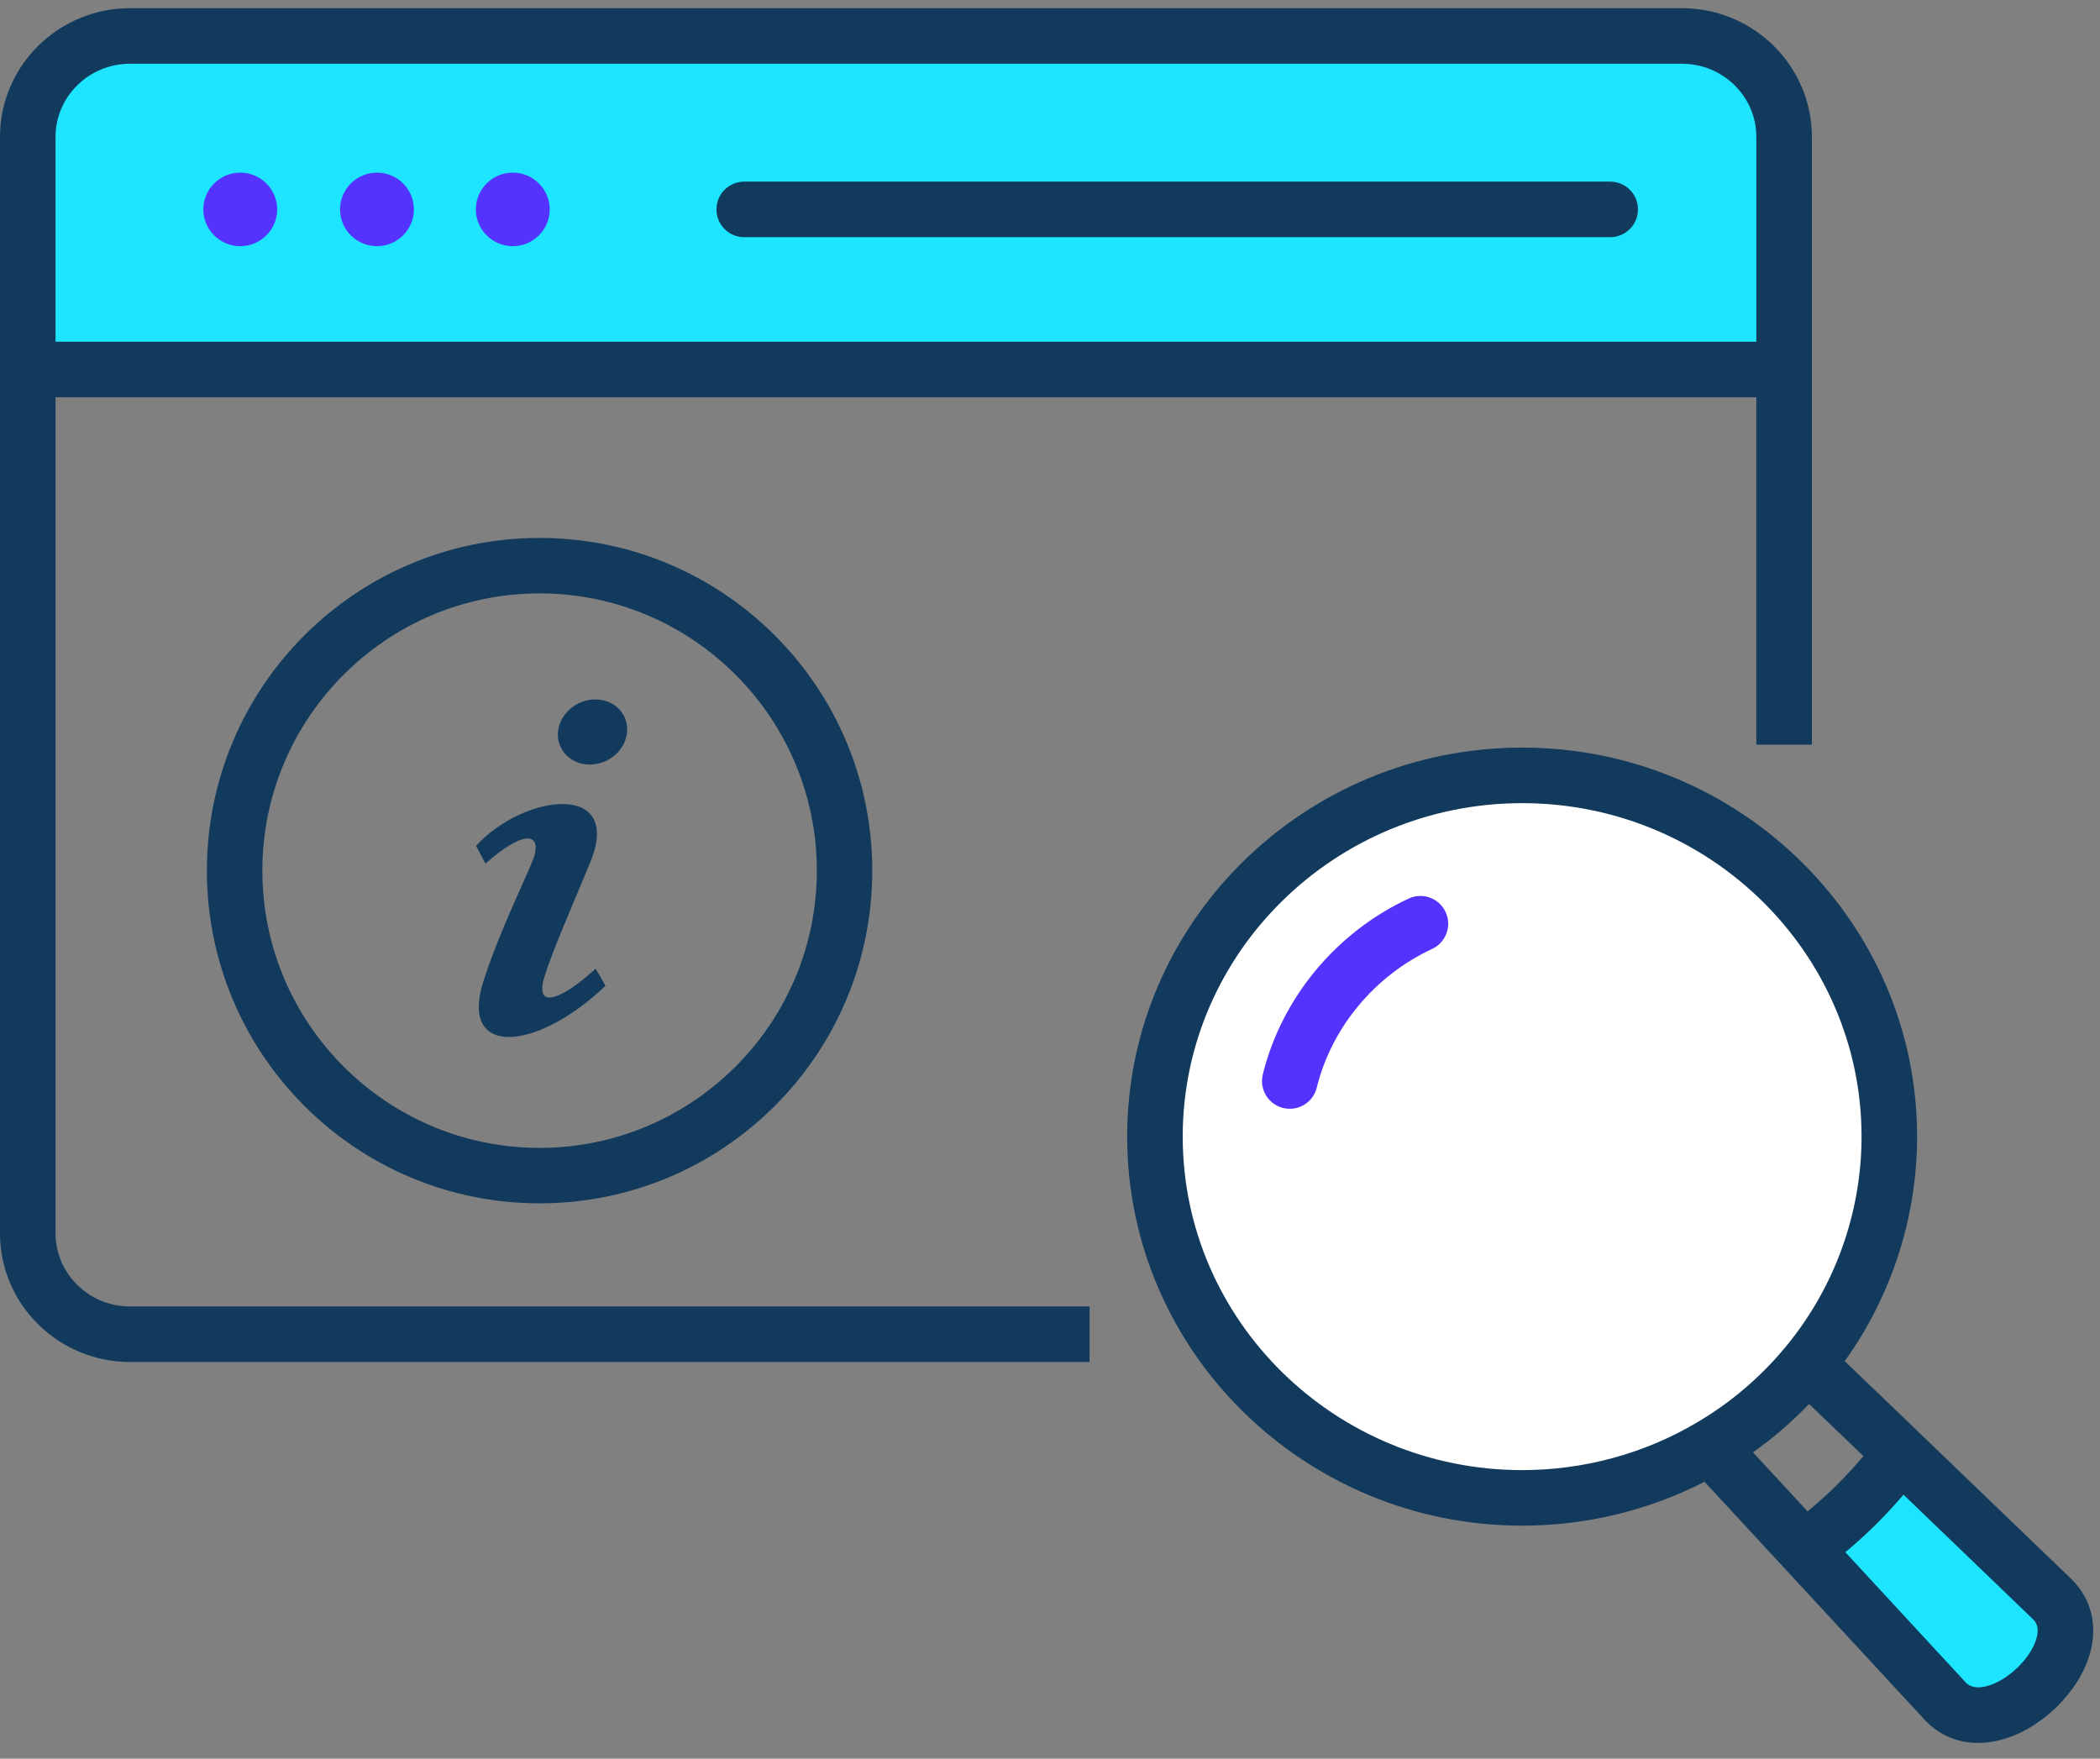 <?xml version="1.0" encoding="UTF-8"?>
<svg width="203px" height="170px" viewBox="0 0 203 170" version="1.1" xmlns="http://www.w3.org/2000/svg" xmlns:xlink="http://www.w3.org/1999/xlink">
    <rect x="0" y="0" width="203" height="170" fill="#808080" stroke="none"/>
    <title>Group</title>
    <g id="ui---desktop-revised" stroke="none" stroke-width="1" fill="none" fill-rule="evenodd">
        <g id="why-ui" transform="translate(-853, -1946)">
            <g id="Group" transform="translate(853, 1946)">
                <g id="Group-29-Copy-2">
                    <path d="M179.363,145.539 C180.918,144.014 182.481,142.193 183.761,140.516 L183.872,140.627 L198.439,154.639 C203.196,159.487 192.832,169.33 188.075,164.481 L174.422,149.744 C176.119,148.485 177.818,147.059 179.363,145.539" id="Fill-1" fill="#1DE5FF"></path>
                    <path d="M172.465,13.225 L172.465,35.716 L2.685,35.716 L2.685,13.225 C2.685,7.837 7.112,3.475 12.577,3.475 L162.579,3.475 C168.038,3.475 172.465,7.837 172.465,13.225" id="Fill-5" fill="#1DE5FF"></path>
                    <path d="M162.578,0.79 C169.511,0.79 175.149,6.367 175.149,13.225 L175.15,35.688 C175.15,35.697 175.15,35.707 175.15,35.716 L175.149,35.744 L175.149,71.982 L169.779,71.982 L169.779,38.401 L5.369,38.401 L5.37,119.225 C5.37,123.12 8.602,126.29 12.578,126.29 L105.325,126.29 L105.325,131.66 L12.578,131.66 C5.642,131.66 -0,126.082 -0,119.225 L-0,13.225 C-0,6.367 5.642,0.79 12.578,0.79 L162.578,0.79 Z M162.578,6.16 L12.578,6.16 C8.602,6.16 5.37,9.33 5.37,13.225 L5.369,33.031 L169.779,33.031 L169.779,13.225 C169.779,9.33 166.55,6.16 162.578,6.16 Z" id="Combined-Shape" fill="#123A5D"></path>
                    <path d="M155.652,22.927 L71.941,22.927 C70.457,22.927 69.256,21.726 69.256,20.242 C69.256,18.758 70.457,17.557 71.941,17.557 L155.652,17.557 C157.136,17.557 158.337,18.758 158.337,20.242 C158.337,21.726 157.136,22.927 155.652,22.927" id="Fill-12" fill="#123A5D"></path>
                    <path d="M23.224,23.797 C21.255,23.797 19.654,22.202 19.654,20.242 C19.654,18.282 21.255,16.687 23.224,16.687 C25.193,16.687 26.793,18.282 26.793,20.242 C26.793,22.202 25.193,23.797 23.224,23.797" id="Fill-14" fill="#5533FF"></path>
                    <path d="M36.441,23.797 C34.472,23.797 32.871,22.202 32.871,20.242 C32.871,18.282 34.472,16.687 36.441,16.687 C38.41,16.687 40.01,18.282 40.01,20.242 C40.01,22.202 38.41,23.797 36.441,23.797" id="Fill-16" fill="#5533FF"></path>
                    <path d="M49.569,23.797 C47.6,23.797 46,22.202 46,20.242 C46,18.282 47.6,16.687 49.569,16.687 C51.538,16.687 53.139,18.282 53.139,20.242 C53.139,22.202 51.538,23.797 49.569,23.797" id="Fill-16-Copy" fill="#5533FF"></path>
                    <g id="Group-24" transform="translate(108.89, 72.098)">
                        <path d="M65.839,59.748 C63.209,62.938 60.027,65.664 56.425,67.769 C51.107,70.901 44.894,72.693 38.249,72.693 C18.649,72.693 2.756,57.063 2.756,37.774 C2.756,18.489 18.649,2.853 38.249,2.853 C57.857,2.853 73.745,18.489 73.745,37.774 C73.745,46.101 70.784,53.752 65.839,59.748" id="Fill-3" fill="#FFFFFF"></path>
                        <path d="M15.79,35.083 C15.577,35.083 15.361,35.056 15.144,35.004 C13.705,34.648 12.826,33.193 13.182,31.754 C15.008,24.361 20.281,18.008 27.287,14.759 C28.632,14.133 30.228,14.722 30.853,16.066 C31.476,17.412 30.891,19.009 29.546,19.632 C24.003,22.202 19.834,27.214 18.395,33.041 C18.094,34.263 16.997,35.083 15.79,35.083" id="Fill-27" fill="#5533FF"></path>
                        <path d="M38.249,0.168 C59.301,0.168 76.43,17.037 76.43,37.773 C76.43,45.551 73.96,53.167 69.434,59.476 L76.73,66.482 L76.816,66.568 C76.841,66.592 76.862,66.613 76.866,66.616 L91.412,80.607 C93.295,82.524 93.891,85.026 93.146,87.706 C92.094,91.488 88.374,95.093 84.495,96.094 C83.752,96.285 83.024,96.38 82.322,96.38 C80.383,96.38 78.636,95.659 77.269,94.262 L55.878,71.135 C50.464,73.916 44.414,75.379 38.249,75.379 C17.197,75.379 0.07,58.508 0.07,37.773 C0.07,17.037 17.197,0.168 38.249,0.168 Z M72.352,75.359 C71.456,76.24 70.5,77.105 69.494,77.945 L81.155,90.559 C81.298,90.704 81.828,91.237 83.154,90.894 C85.181,90.371 87.431,88.21 87.971,86.266 C88.297,85.099 87.832,84.625 87.633,84.423 L75.116,72.384 C74.196,73.459 73.254,74.474 72.352,75.359 Z M60.566,68.292 L65.841,73.998 C66.814,73.196 67.734,72.369 68.589,71.526 C69.452,70.682 70.357,69.699 71.238,68.655 L65.989,63.616 C64.329,65.347 62.516,66.91 60.566,68.292 Z M38.249,5.538 C20.158,5.538 5.44,20 5.44,37.773 C5.44,55.547 20.158,70.009 38.249,70.009 C44.192,70.009 50.006,68.434 55.063,65.457 C55.065,65.455 55.068,65.453 55.07,65.451 C58.385,63.515 61.312,61.021 63.766,58.041 C68.47,52.34 71.06,45.142 71.06,37.773 C71.06,20 56.341,5.538 38.249,5.538 Z" id="Combined-Shape" fill="#123A5D"></path>
                    </g>
                </g>
                <g id="iconmonstr-info-8" transform="translate(20, 52)" fill="#123A5D" fill-rule="nonzero">
                    <path d="M32.16,5.36 C46.938,5.36 58.96,17.382 58.96,32.16 C58.96,46.938 46.938,58.96 32.16,58.96 C17.382,58.96 5.36,46.938 5.36,32.16 C5.36,17.382 17.382,5.36 32.16,5.36 Z M32.16,0 C14.4,0 0,14.4 0,32.16 C0,49.92 14.4,64.32 32.16,64.32 C49.92,64.32 64.32,49.92 64.32,32.16 C64.32,14.4 49.92,0 32.16,0 Z M26.712,42.907 C28.223,38.112 31.085,32.369 31.592,30.916 C32.323,28.807 31.026,27.872 26.929,31.477 L26.017,29.761 C30.691,24.677 40.315,23.528 37.04,31.404 C34.995,36.322 33.532,39.643 32.696,42.205 C31.477,45.938 34.556,44.424 37.571,41.639 C37.981,42.309 38.115,42.526 38.525,43.298 C31.83,49.671 24.399,50.234 26.712,42.907 L26.712,42.907 Z M39.42,21.014 C37.994,22.228 35.883,22.201 34.701,20.955 C33.519,19.709 33.717,17.717 35.14,16.503 C36.566,15.289 38.678,15.319 39.86,16.562 C41.036,17.811 40.843,19.803 39.42,21.014 Z" id="Shape"></path>
                </g>
            </g>
        </g>
    </g>
</svg>
